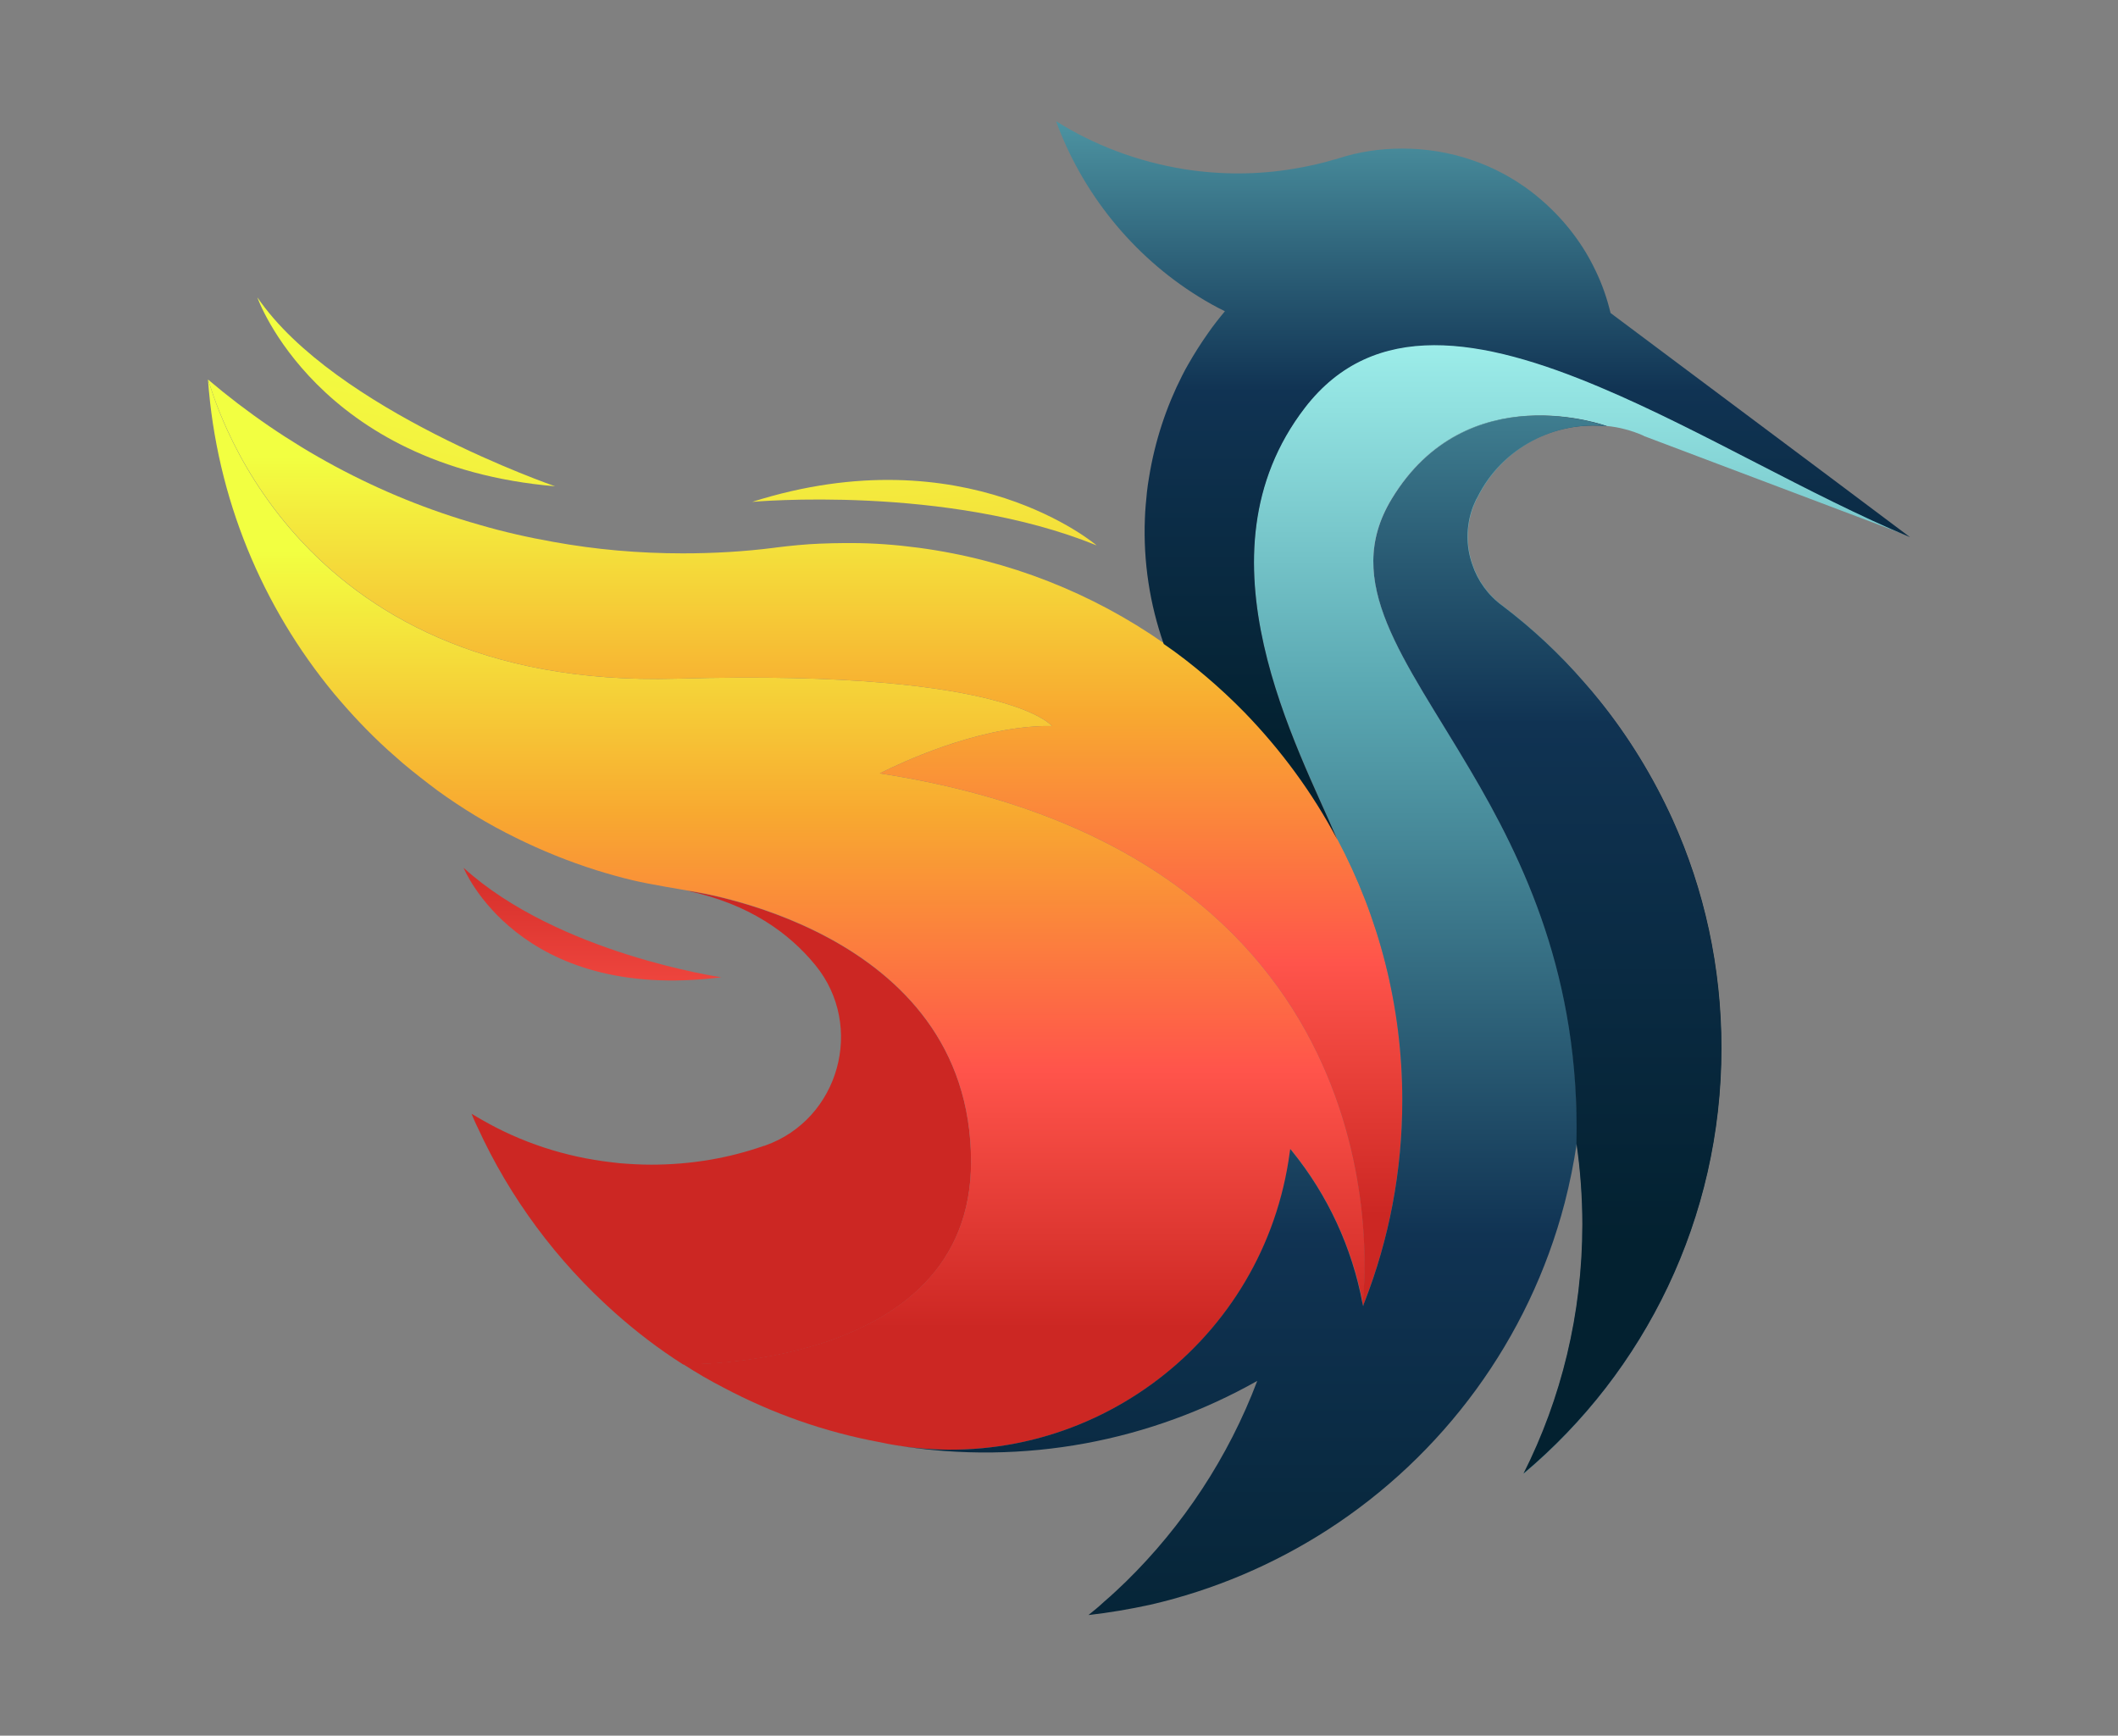 <?xml version="1.0" encoding="utf-8"?>
<!-- Generator: Adobe Illustrator 25.2.1, SVG Export Plug-In . SVG Version: 6.00 Build 0)  -->
<svg version="1.1" id="Layer_1" xmlns="http://www.w3.org/2000/svg" xmlns:xlink="http://www.w3.org/1999/xlink" x="0px" y="0px"
	 viewBox="0 0 720 590" style="enable-background:new 0 0 720 590;" xml:space="preserve">
<rect x="0" y="0" width="720" height="590" fill="#808080" stroke="none"/>
<style type="text/css">
	.st0{fill:#CC2723;}
	.st1{fill:url(#SVGID_1_);}
	.st2{fill:url(#SVGID_2_);}
	.st3{fill:url(#SVGID_3_);}
	.st4{fill:url(#SVGID_4_);}
	.st5{fill:url(#SVGID_5_);}
	.st6{fill:url(#SVGID_6_);}
	.st7{fill:url(#SVGID_7_);}
	.st8{fill:url(#SVGID_8_);}
	.st9{fill:url(#SVGID_9_);}
</style>
<g>
	<path class="st0" d="M160.3,378.6c0.5,1.3,1.1,2.6,1.7,3.9c0.1,0.2,0.2,0.4,0.3,0.6c11,24.1,27,45.6,46.8,63.2
		c7.2,6.4,14.9,12.3,23.1,17.5c0,0,97.9,2.3,97.9-68.8c0-79.8-96.5-92.2-96.5-92.2c21,4.4,34.7,14.4,43.6,25.3
		c16.9,20.7,8.1,52.4-17.1,61.3c-0.1,0.1-0.3,0.1-0.4,0.1v0c-12,4.2-24.8,6.4-38.3,6.4c-3.6,0-7.2-0.2-10.8-0.5
		c-0.9-0.1-1.8-0.2-2.6-0.3c-15.9-1.8-30.9-6.8-44.1-14.4C163.1,380.3,161.2,379.1,160.3,378.6z"/>
	
		<linearGradient id="SVGID_1_" gradientUnits="userSpaceOnUse" x1="757.443" y1="451.434" x2="757.443" y2="187.264" gradientTransform="matrix(-1 0 0 1 1024.712 0)">
		<stop  offset="0" style="stop-color:#CC2723"/>
		<stop  offset="0.332" style="stop-color:#FF544B"/>
		<stop  offset="0.662" style="stop-color:#F8A930"/>
		<stop  offset="1" style="stop-color:#F2FF41"/>
	</linearGradient>
	<path class="st1" d="M70.7,129c2.9,40.4,18.5,77.3,42.8,106.7c5.7,6.8,11.7,13.2,18.3,19.2c1.7,1.5,3.4,3,5.1,4.5
		c3.8,3.2,7.8,6.3,11.8,9.3c8.4,6.1,17.3,11.5,26.7,16.1c8.7,4.3,17.8,8,27.3,11c4.2,1.3,8.4,2.5,12.7,3.5
		c4.9,1.2,18.2,3.4,18.2,3.4s96.5,12.4,96.5,92.2c0,71.1-97.9,68.8-97.9,68.8c4.5,2.9,9.1,5.6,13.8,8c16.4,8.7,34.3,15.1,53.4,18.6
		c1.7,0.4,3.5,0.7,5.3,1c63.5,10.2,123.2-33.1,133.4-96.6c0.2-1.4,0.4-2.7,0.6-4.1c0.2,0.2,0.4,0.5,0.6,0.7
		c12,14.9,20.4,32.7,24,51.9c0,0,0-0.1,0-0.1c0-0.1,0-0.1,0-0.2c0-0.2,0.1-0.4,0.1-0.6v0c1.3-13.2,11.6-152.2-164.3-179.4
		c0,0,23.3-12.3,47-15.4c0,0,0,0,0,0c3.9-0.5,7.8-0.8,11.5-0.7c0,0-3.4-4.4-19.1-8.6c-17.3-4.7-49.5-9.2-108.5-7.5
		C96.8,234.5,72,131.7,70.7,129C70.7,129,70.7,129,70.7,129z"/>
	
		<linearGradient id="SVGID_2_" gradientUnits="userSpaceOnUse" x1="751.034" y1="413.048" x2="751.034" y2="155.189" gradientTransform="matrix(-1 0 0 1 1024.712 0)">
		<stop  offset="0" style="stop-color:#CC2723"/>
		<stop  offset="0.332" style="stop-color:#FF544B"/>
		<stop  offset="0.662" style="stop-color:#F8A930"/>
		<stop  offset="1" style="stop-color:#F2FF41"/>
	</linearGradient>
	<path class="st2" d="M70.7,129C70.7,129,70.7,129,70.7,129c1.4,2.7,26.2,105.5,159.3,101.7c59-1.7,91.2,2.8,108.5,7.5
		c15.7,4.2,19.1,8.6,19.1,8.6c-3.8-0.1-7.7,0.2-11.5,0.7c0,0,0,0,0,0c-23.7,3.1-47,15.4-47,15.4C474.9,290.1,464.7,429,463.3,442.2
		v0c0,0.3-0.1,0.5-0.1,0.6c0,0.1,0,0.2,0,0.2c0,0.1,0,0.1,0,0.1c0.1,0.3,0.1,0.5,0.2,0.8c0.2-0.5,0.4-1,0.5-1.5
		c8.3-21.2,12.8-44.3,12.8-68.5c0-32.1-8-62.3-22.1-88.8c-8.4-15.9-19.1-30.4-31.5-43.2c-4.2-4.3-8.6-8.4-13.2-12.3
		s-9.3-7.6-14.3-11c-24.2-16.9-52.6-28.3-83.3-32.4h0c-7.5-1-15.2-1.6-23-1.6c-0.7,0-1.3,0-2,0c-2.8,0-5.7,0.1-8.5,0.2h-0.1
		c-5,0.2-9.9,0.7-14.8,1.3c-0.2,0-0.5,0.1-0.7,0.1c-10.2,1.3-20.6,1.9-31.1,1.9c-15,0-29.7-1.3-44-3.9c-8.5-1.5-16.9-3.4-25.1-5.8
		C128.7,168.7,97.3,151.6,70.7,129z"/>
	
		<linearGradient id="SVGID_3_" gradientUnits="userSpaceOnUse" x1="547.693" y1="585.327" x2="547.693" y2="86.609" gradientTransform="matrix(-1 0 0 1 1024.712 0)">
		<stop  offset="0" style="stop-color:#032130"/>
		<stop  offset="0.332" style="stop-color:#103353"/>
		<stop  offset="0.707" style="stop-color:#5BA9B3"/>
		<stop  offset="1" style="stop-color:#AEFFF8"/>
	</linearGradient>
	<path class="st3" d="M427.4,469.4c-9.8,25.9-25.2,49.2-44.6,68.2c-2.4,2.3-4.8,4.6-7.4,6.8c-1.7,1.6-3.5,3.1-5.4,4.6
		c7.1-0.8,14.1-2,21-3.5c21.7-5,42-13.7,60.2-25.4h0c39.3-25.3,68.6-64.8,80.7-111.2v0c1.7-6.6,3.1-13.4,4.1-20.3
		c1.2-56.3-17.9-95.9-36.3-127.1c-22.4-38-43.8-63.6-26.6-92c25.6-42.2,73.1-24.7,73.1-24.7c4.2,0.4,8.4,1.5,12.5,3.3l0.1,0.1
		l63,23.8l27.5,10.4c-33.9-14.1-70.9-36.4-105.2-50.9c-40.4-17.1-77.1-23.4-100.5,6.9c-38.9,50.4-2.1,115.9,11,146.8
		c14.1,26.5,22.1,56.7,22.1,88.8c0,24.1-4.5,47.2-12.8,68.5c-0.2,0.5-0.4,1-0.5,1.5c-0.1-0.3-0.1-0.5-0.2-0.8
		c-3.6-19.2-11.9-37-24-51.9c-0.2-0.3-0.4-0.5-0.6-0.7c-0.2,1.4-0.4,2.7-0.6,4.1c-10.1,63.5-69.9,106.8-133.4,96.6
		C348.6,498.4,391.4,489.7,427.4,469.4z"/>
	
		<linearGradient id="SVGID_4_" gradientUnits="userSpaceOnUse" x1="439.536" y1="321.088" x2="557.848" y2="321.088" gradientTransform="matrix(-1 0 0 1 1024.712 0)">
		<stop  offset="0" style="stop-color:#032130"/>
		<stop  offset="0.332" style="stop-color:#103353"/>
		<stop  offset="0.662" style="stop-color:#5FB0B9"/>
		<stop  offset="1" style="stop-color:#DEF4F8"/>
	</linearGradient>
	<path class="st4" d="M473.1,169.5c-17.2,28.3,4.2,54,26.6,92c18.4,31.2,37.4,70.8,36.3,127.1c1.3,9,2,18.2,2,27.6
		c0,30.5-7.2,59.3-20,84.7c41.1-34.7,67.2-86.6,67.2-144.6c0-27.7-5.9-54-16.6-77.7c-6.6-14.5-14.9-28.1-24.8-40.4
		c-1.7-2.1-3.5-4.3-5.3-6.3c-8.3-9.6-17.6-18.3-27.7-26c-4.8-3.5-8.4-8.5-10.2-14c-2.2-6.2-2.2-13.1,0.2-19.6c0.2-0.5,0.4-1,0.6-1.4
		c0.3-0.7,0.6-1.4,1-2c8.3-16.7,26.1-25.9,43.9-24C546.2,144.9,498.7,127.3,473.1,169.5z"/>
	
		<linearGradient id="SVGID_5_" gradientUnits="userSpaceOnUse" x1="520.52" y1="252.439" x2="520.52" y2="-107.775" gradientTransform="matrix(-1 0 0 1 1024.712 0)">
		<stop  offset="0" style="stop-color:#032130"/>
		<stop  offset="0.332" style="stop-color:#103353"/>
		<stop  offset="0.662" style="stop-color:#5FB0B9"/>
		<stop  offset="1" style="stop-color:#DEF4F8"/>
	</linearGradient>
	<path class="st5" d="M407.4,100.8c2.9,1.8,5.9,3.5,9,5c-2,2.4-3.9,4.8-5.7,7.4v0c-2.4,3.4-4.7,7-6.8,10.7c-0.7,1.2-1.4,2.5-2,3.7
		c-5.4,10.6-9.3,22.3-11.3,34.7c-0.3,1.6-0.5,3.3-0.7,4.9c-0.3,3-0.6,6-0.7,9c-0.6,14.8,1.7,29.3,6.4,42.7c5,3.4,9.7,7.1,14.3,11
		s9,8,13.2,12.3c12.4,12.8,23.1,27.3,31.5,43.2c-13.1-31-49.8-96.4-11-146.8c23.4-30.4,60.1-24,100.5-6.9
		c34.4,14.5,71.4,36.8,105.2,50.9l-28.8-21.6l-73-54.6c-1.2-5-2.9-9.9-5.1-14.4c-5-10.6-12.6-19.7-21.8-26.8
		c-12.2-9.3-27.4-14.7-43.9-14.7c-7.5,0-14.8,1.1-21.6,3.3c-0.4,0.2-0.9,0.3-1.4,0.4v0c-4.6,1.4-9.3,2.4-14.1,3.2
		c-12,2-24.4,2.1-37.1,0.1c-15.9-2.6-30.6-8.2-43.5-16.3C367.9,65.6,385,86.9,407.4,100.8L407.4,100.8z"/>
	
		<linearGradient id="SVGID_6_" gradientUnits="userSpaceOnUse" x1="823.312" y1="283.488" x2="823.312" y2="512.243" gradientTransform="matrix(-1 0 0 1 1024.712 0)">
		<stop  offset="0" style="stop-color:#CC2723"/>
		<stop  offset="0.332" style="stop-color:#FF544B"/>
		<stop  offset="0.662" style="stop-color:#F8A930"/>
		<stop  offset="1" style="stop-color:#F2FF41"/>
	</linearGradient>
	<path class="st6" d="M245.2,332.2c0,0-55.4-8-87.6-37.2C157.6,295,176.1,340.9,245.2,332.2z"/>
	
		<linearGradient id="SVGID_7_" gradientUnits="userSpaceOnUse" x1="909.329" y1="965.454" x2="909.329" y2="224.725" gradientTransform="matrix(-0.984 -0.177 -0.177 0.984 1076.027 55.309)">
		<stop  offset="0" style="stop-color:#CC2723"/>
		<stop  offset="0.332" style="stop-color:#FF544B"/>
		<stop  offset="0.662" style="stop-color:#F8A930"/>
		<stop  offset="1" style="stop-color:#F2FF41"/>
	</linearGradient>
	<path class="st7" d="M188.7,165.3c0,0-75-25.8-101.2-64.2C87.4,101.1,107.8,158.4,188.7,165.3z"/>
	
		<linearGradient id="SVGID_8_" gradientUnits="userSpaceOnUse" x1="699.658" y1="607.846" x2="699.658" y2="65.302" gradientTransform="matrix(-0.998 6.541125e-02 5.832984e-02 0.89 1005.106 21.356)">
		<stop  offset="0" style="stop-color:#CC2723"/>
		<stop  offset="0.332" style="stop-color:#FF544B"/>
		<stop  offset="0.662" style="stop-color:#F8A930"/>
		<stop  offset="1" style="stop-color:#F2FF41"/>
	</linearGradient>
	<path class="st8" d="M372.8,185.4c0,0-44.3-37.9-117.1-14.8C255.7,170.6,321.7,164.6,372.8,185.4z"/>
	
		<linearGradient id="SVGID_9_" gradientUnits="userSpaceOnUse" x1="498.692" y1="423.182" x2="498.692" y2="-110.886" gradientTransform="matrix(-1 0 0 1 1024.712 0)">
		<stop  offset="0" style="stop-color:#032130"/>
		<stop  offset="0.332" style="stop-color:#103353"/>
		<stop  offset="0.662" style="stop-color:#5FB0B9"/>
		<stop  offset="1" style="stop-color:#DEF4F8"/>
	</linearGradient>
	<path class="st9" d="M535.9,388.6c1.3,9,2,18.2,2,27.6c0,30.5-7.2,59.3-20,84.7c41.1-34.7,67.2-86.6,67.2-144.6
		c0-27.7-5.9-54-16.6-77.7c-6.6-14.5-14.9-28.1-24.8-40.4c-1.7-2.1-3.5-4.3-5.3-6.3c-8.3-9.6-17.6-18.3-27.7-26
		c-4.8-3.5-8.4-8.5-10.2-14c-2.2-6.2-2.2-13.1,0.2-19.6c0.2-0.5,0.4-1,0.6-1.4c0.3-0.7,0.6-1.4,1-2c8.3-16.7,26.1-25.9,43.9-24
		c0,0-47.5-17.5-73.1,24.7c-17.2,28.3,4.2,54,26.6,92C518.1,292.7,537.1,332.3,535.9,388.6z"/>
</g>
</svg>
